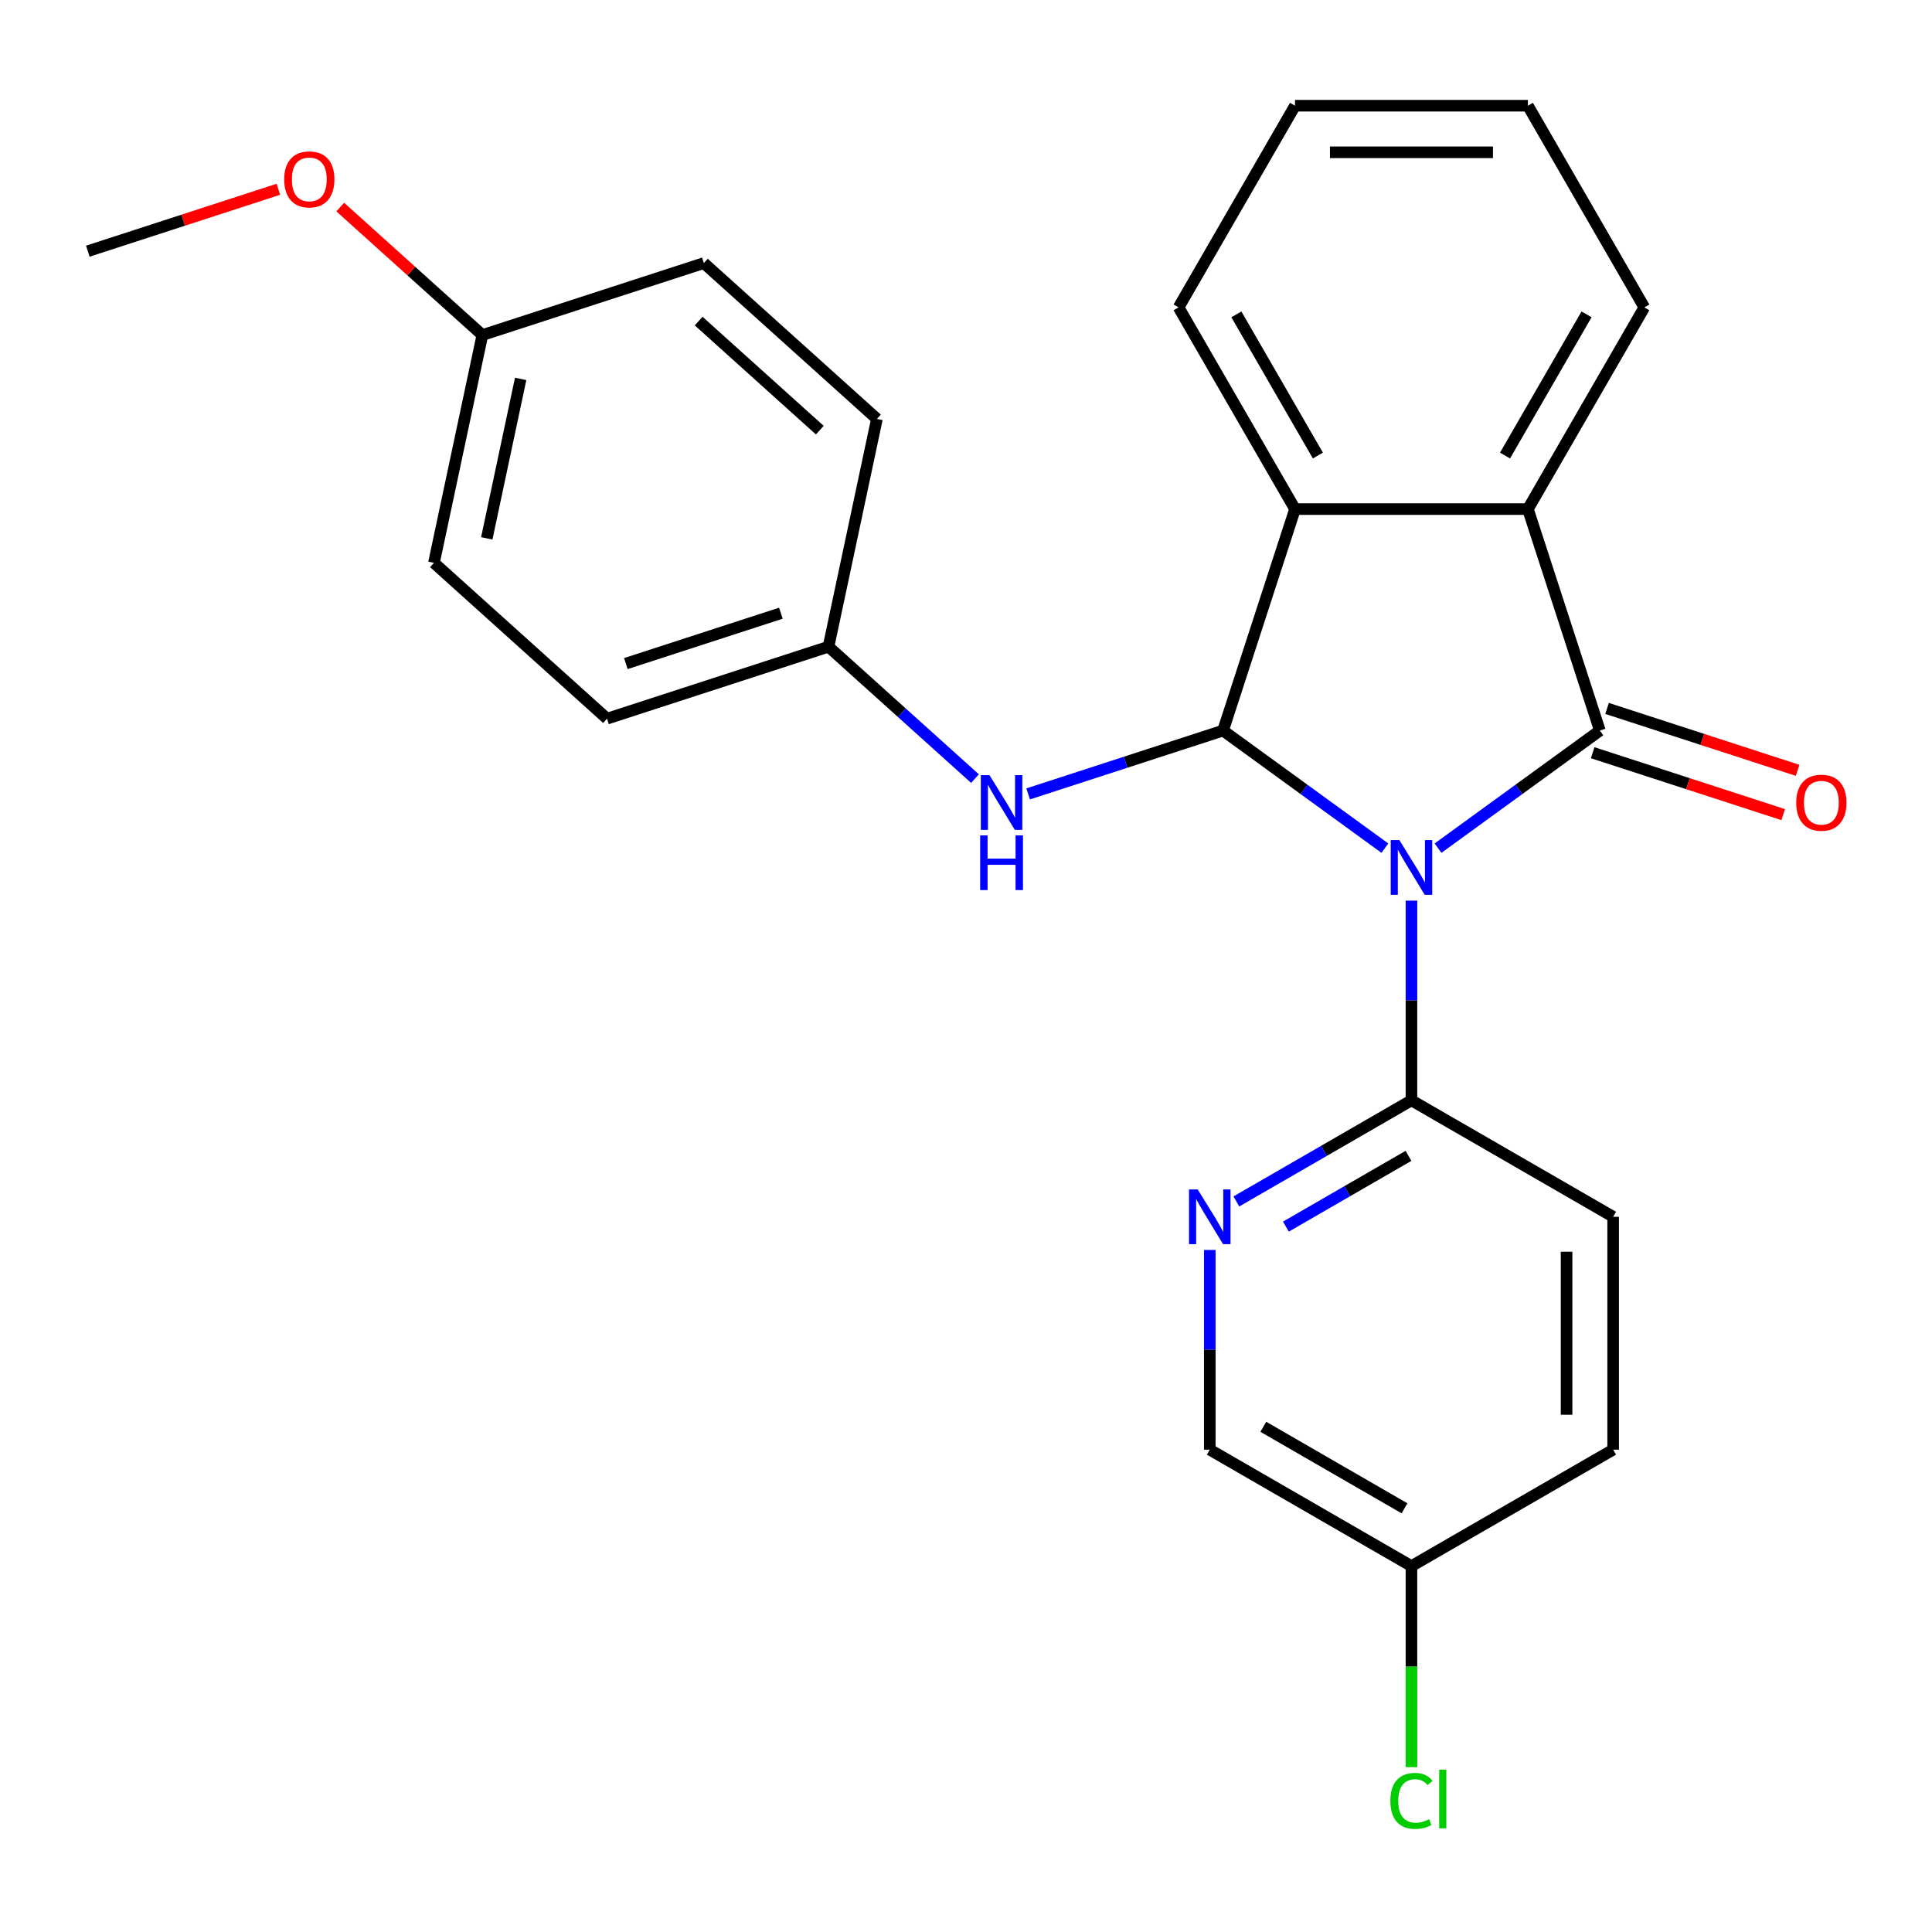 <?xml version='1.0' encoding='iso-8859-1'?>
<svg version='1.1' baseProfile='full'
              xmlns='http://www.w3.org/2000/svg'
                      xmlns:rdkit='http://www.rdkit.org/xml'
                      xmlns:xlink='http://www.w3.org/1999/xlink'
                  xml:space='preserve'
width='1000px' height='1000px' viewBox='0 0 1000 1000'>
<!-- END OF HEADER -->
<rect style='opacity:1.0;fill:#FFFFFF;stroke:none' width='1000' height='1000' x='0' y='0'> </rect>
<path class='bond-0' d='M 744.323,439.002 L 786.206,408.572' style='fill:none;fill-rule:evenodd;stroke:#0000FF;stroke-width:6px;stroke-linecap:butt;stroke-linejoin:miter;stroke-opacity:1' />
<path class='bond-0' d='M 786.206,408.572 L 828.089,378.142' style='fill:none;fill-rule:evenodd;stroke:#000000;stroke-width:6px;stroke-linecap:butt;stroke-linejoin:miter;stroke-opacity:1' />
<path class='bond-1' d='M 716.816,439.002 L 674.933,408.572' style='fill:none;fill-rule:evenodd;stroke:#0000FF;stroke-width:6px;stroke-linecap:butt;stroke-linejoin:miter;stroke-opacity:1' />
<path class='bond-1' d='M 674.933,408.572 L 633.051,378.142' style='fill:none;fill-rule:evenodd;stroke:#000000;stroke-width:6px;stroke-linecap:butt;stroke-linejoin:miter;stroke-opacity:1' />
<path class='bond-4' d='M 730.57,466.168 L 730.57,517.851' style='fill:none;fill-rule:evenodd;stroke:#0000FF;stroke-width:6px;stroke-linecap:butt;stroke-linejoin:miter;stroke-opacity:1' />
<path class='bond-4' d='M 730.57,517.851 L 730.57,569.534' style='fill:none;fill-rule:evenodd;stroke:#000000;stroke-width:6px;stroke-linecap:butt;stroke-linejoin:miter;stroke-opacity:1' />
<path class='bond-2' d='M 828.089,378.142 L 790.84,263.502' style='fill:none;fill-rule:evenodd;stroke:#000000;stroke-width:6px;stroke-linecap:butt;stroke-linejoin:miter;stroke-opacity:1' />
<path class='bond-7' d='M 824.364,389.607 L 873.677,405.629' style='fill:none;fill-rule:evenodd;stroke:#000000;stroke-width:6px;stroke-linecap:butt;stroke-linejoin:miter;stroke-opacity:1' />
<path class='bond-7' d='M 873.677,405.629 L 922.991,421.652' style='fill:none;fill-rule:evenodd;stroke:#FF0000;stroke-width:6px;stroke-linecap:butt;stroke-linejoin:miter;stroke-opacity:1' />
<path class='bond-7' d='M 831.814,366.678 L 881.127,382.701' style='fill:none;fill-rule:evenodd;stroke:#000000;stroke-width:6px;stroke-linecap:butt;stroke-linejoin:miter;stroke-opacity:1' />
<path class='bond-7' d='M 881.127,382.701 L 930.441,398.724' style='fill:none;fill-rule:evenodd;stroke:#FF0000;stroke-width:6px;stroke-linecap:butt;stroke-linejoin:miter;stroke-opacity:1' />
<path class='bond-3' d='M 633.051,378.142 L 670.3,263.502' style='fill:none;fill-rule:evenodd;stroke:#000000;stroke-width:6px;stroke-linecap:butt;stroke-linejoin:miter;stroke-opacity:1' />
<path class='bond-6' d='M 633.051,378.142 L 582.607,394.533' style='fill:none;fill-rule:evenodd;stroke:#000000;stroke-width:6px;stroke-linecap:butt;stroke-linejoin:miter;stroke-opacity:1' />
<path class='bond-6' d='M 582.607,394.533 L 532.164,410.923' style='fill:none;fill-rule:evenodd;stroke:#0000FF;stroke-width:6px;stroke-linecap:butt;stroke-linejoin:miter;stroke-opacity:1' />
<path class='bond-15' d='M 790.84,263.502 L 851.11,159.111' style='fill:none;fill-rule:evenodd;stroke:#000000;stroke-width:6px;stroke-linecap:butt;stroke-linejoin:miter;stroke-opacity:1' />
<path class='bond-15' d='M 779.002,235.789 L 821.191,162.716' style='fill:none;fill-rule:evenodd;stroke:#000000;stroke-width:6px;stroke-linecap:butt;stroke-linejoin:miter;stroke-opacity:1' />
<path class='bond-25' d='M 790.84,263.502 L 670.3,263.502' style='fill:none;fill-rule:evenodd;stroke:#000000;stroke-width:6px;stroke-linecap:butt;stroke-linejoin:miter;stroke-opacity:1' />
<path class='bond-18' d='M 670.3,263.502 L 610.03,159.111' style='fill:none;fill-rule:evenodd;stroke:#000000;stroke-width:6px;stroke-linecap:butt;stroke-linejoin:miter;stroke-opacity:1' />
<path class='bond-18' d='M 682.137,235.789 L 639.948,162.716' style='fill:none;fill-rule:evenodd;stroke:#000000;stroke-width:6px;stroke-linecap:butt;stroke-linejoin:miter;stroke-opacity:1' />
<path class='bond-5' d='M 730.57,569.534 L 685.251,595.699' style='fill:none;fill-rule:evenodd;stroke:#000000;stroke-width:6px;stroke-linecap:butt;stroke-linejoin:miter;stroke-opacity:1' />
<path class='bond-5' d='M 685.251,595.699 L 639.932,621.864' style='fill:none;fill-rule:evenodd;stroke:#0000FF;stroke-width:6px;stroke-linecap:butt;stroke-linejoin:miter;stroke-opacity:1' />
<path class='bond-5' d='M 729.028,598.262 L 697.305,616.577' style='fill:none;fill-rule:evenodd;stroke:#000000;stroke-width:6px;stroke-linecap:butt;stroke-linejoin:miter;stroke-opacity:1' />
<path class='bond-5' d='M 697.305,616.577 L 665.582,634.893' style='fill:none;fill-rule:evenodd;stroke:#0000FF;stroke-width:6px;stroke-linecap:butt;stroke-linejoin:miter;stroke-opacity:1' />
<path class='bond-8' d='M 730.57,569.534 L 834.961,629.804' style='fill:none;fill-rule:evenodd;stroke:#000000;stroke-width:6px;stroke-linecap:butt;stroke-linejoin:miter;stroke-opacity:1' />
<path class='bond-10' d='M 626.179,646.978 L 626.179,698.661' style='fill:none;fill-rule:evenodd;stroke:#0000FF;stroke-width:6px;stroke-linecap:butt;stroke-linejoin:miter;stroke-opacity:1' />
<path class='bond-10' d='M 626.179,698.661 L 626.179,750.345' style='fill:none;fill-rule:evenodd;stroke:#000000;stroke-width:6px;stroke-linecap:butt;stroke-linejoin:miter;stroke-opacity:1' />
<path class='bond-9' d='M 504.657,403.008 L 466.744,368.871' style='fill:none;fill-rule:evenodd;stroke:#0000FF;stroke-width:6px;stroke-linecap:butt;stroke-linejoin:miter;stroke-opacity:1' />
<path class='bond-9' d='M 466.744,368.871 L 428.831,334.734' style='fill:none;fill-rule:evenodd;stroke:#000000;stroke-width:6px;stroke-linecap:butt;stroke-linejoin:miter;stroke-opacity:1' />
<path class='bond-13' d='M 834.961,629.804 L 834.961,750.345' style='fill:none;fill-rule:evenodd;stroke:#000000;stroke-width:6px;stroke-linecap:butt;stroke-linejoin:miter;stroke-opacity:1' />
<path class='bond-13' d='M 810.853,647.885 L 810.853,732.264' style='fill:none;fill-rule:evenodd;stroke:#000000;stroke-width:6px;stroke-linecap:butt;stroke-linejoin:miter;stroke-opacity:1' />
<path class='bond-16' d='M 428.831,334.734 L 453.893,216.828' style='fill:none;fill-rule:evenodd;stroke:#000000;stroke-width:6px;stroke-linecap:butt;stroke-linejoin:miter;stroke-opacity:1' />
<path class='bond-17' d='M 428.831,334.734 L 314.191,371.983' style='fill:none;fill-rule:evenodd;stroke:#000000;stroke-width:6px;stroke-linecap:butt;stroke-linejoin:miter;stroke-opacity:1' />
<path class='bond-17' d='M 404.186,317.394 L 323.937,343.468' style='fill:none;fill-rule:evenodd;stroke:#000000;stroke-width:6px;stroke-linecap:butt;stroke-linejoin:miter;stroke-opacity:1' />
<path class='bond-26' d='M 626.179,750.345 L 730.57,810.615' style='fill:none;fill-rule:evenodd;stroke:#000000;stroke-width:6px;stroke-linecap:butt;stroke-linejoin:miter;stroke-opacity:1' />
<path class='bond-26' d='M 653.892,738.507 L 726.965,780.696' style='fill:none;fill-rule:evenodd;stroke:#000000;stroke-width:6px;stroke-linecap:butt;stroke-linejoin:miter;stroke-opacity:1' />
<path class='bond-11' d='M 730.57,810.615 L 834.961,750.345' style='fill:none;fill-rule:evenodd;stroke:#000000;stroke-width:6px;stroke-linecap:butt;stroke-linejoin:miter;stroke-opacity:1' />
<path class='bond-14' d='M 730.57,810.615 L 730.57,862.648' style='fill:none;fill-rule:evenodd;stroke:#000000;stroke-width:6px;stroke-linecap:butt;stroke-linejoin:miter;stroke-opacity:1' />
<path class='bond-14' d='M 730.57,862.648 L 730.57,914.681' style='fill:none;fill-rule:evenodd;stroke:#00CC00;stroke-width:6px;stroke-linecap:butt;stroke-linejoin:miter;stroke-opacity:1' />
<path class='bond-12' d='M 249.674,173.42 L 224.612,291.326' style='fill:none;fill-rule:evenodd;stroke:#000000;stroke-width:6px;stroke-linecap:butt;stroke-linejoin:miter;stroke-opacity:1' />
<path class='bond-12' d='M 269.496,196.118 L 251.953,278.653' style='fill:none;fill-rule:evenodd;stroke:#000000;stroke-width:6px;stroke-linecap:butt;stroke-linejoin:miter;stroke-opacity:1' />
<path class='bond-21' d='M 249.674,173.42 L 212.891,140.301' style='fill:none;fill-rule:evenodd;stroke:#000000;stroke-width:6px;stroke-linecap:butt;stroke-linejoin:miter;stroke-opacity:1' />
<path class='bond-21' d='M 212.891,140.301 L 176.109,107.182' style='fill:none;fill-rule:evenodd;stroke:#FF0000;stroke-width:6px;stroke-linecap:butt;stroke-linejoin:miter;stroke-opacity:1' />
<path class='bond-28' d='M 249.674,173.42 L 364.314,136.171' style='fill:none;fill-rule:evenodd;stroke:#000000;stroke-width:6px;stroke-linecap:butt;stroke-linejoin:miter;stroke-opacity:1' />
<path class='bond-23' d='M 851.11,159.111 L 790.84,54.72' style='fill:none;fill-rule:evenodd;stroke:#000000;stroke-width:6px;stroke-linecap:butt;stroke-linejoin:miter;stroke-opacity:1' />
<path class='bond-20' d='M 453.893,216.828 L 364.314,136.171' style='fill:none;fill-rule:evenodd;stroke:#000000;stroke-width:6px;stroke-linecap:butt;stroke-linejoin:miter;stroke-opacity:1' />
<path class='bond-20' d='M 424.325,222.645 L 361.62,166.185' style='fill:none;fill-rule:evenodd;stroke:#000000;stroke-width:6px;stroke-linecap:butt;stroke-linejoin:miter;stroke-opacity:1' />
<path class='bond-19' d='M 314.191,371.983 L 224.612,291.326' style='fill:none;fill-rule:evenodd;stroke:#000000;stroke-width:6px;stroke-linecap:butt;stroke-linejoin:miter;stroke-opacity:1' />
<path class='bond-24' d='M 610.03,159.111 L 670.3,54.72' style='fill:none;fill-rule:evenodd;stroke:#000000;stroke-width:6px;stroke-linecap:butt;stroke-linejoin:miter;stroke-opacity:1' />
<path class='bond-22' d='M 144.082,97.966 L 94.768,113.989' style='fill:none;fill-rule:evenodd;stroke:#FF0000;stroke-width:6px;stroke-linecap:butt;stroke-linejoin:miter;stroke-opacity:1' />
<path class='bond-22' d='M 94.768,113.989 L 45.455,130.012' style='fill:none;fill-rule:evenodd;stroke:#000000;stroke-width:6px;stroke-linecap:butt;stroke-linejoin:miter;stroke-opacity:1' />
<path class='bond-27' d='M 790.84,54.72 L 670.3,54.72' style='fill:none;fill-rule:evenodd;stroke:#000000;stroke-width:6px;stroke-linecap:butt;stroke-linejoin:miter;stroke-opacity:1' />
<path class='bond-27' d='M 772.759,78.828 L 688.381,78.828' style='fill:none;fill-rule:evenodd;stroke:#000000;stroke-width:6px;stroke-linecap:butt;stroke-linejoin:miter;stroke-opacity:1' />
<path  class='atom-0' d='M 724.31 434.834
L 733.59 449.834
Q 734.51 451.314, 735.99 453.994
Q 737.47 456.674, 737.55 456.834
L 737.55 434.834
L 741.31 434.834
L 741.31 463.154
L 737.43 463.154
L 727.47 446.754
Q 726.31 444.834, 725.07 442.634
Q 723.87 440.434, 723.51 439.754
L 723.51 463.154
L 719.83 463.154
L 719.83 434.834
L 724.31 434.834
' fill='#0000FF'/>
<path  class='atom-6' d='M 619.919 615.644
L 629.199 630.644
Q 630.119 632.124, 631.599 634.804
Q 633.079 637.484, 633.159 637.644
L 633.159 615.644
L 636.919 615.644
L 636.919 643.964
L 633.039 643.964
L 623.079 627.564
Q 621.919 625.644, 620.679 623.444
Q 619.479 621.244, 619.119 620.564
L 619.119 643.964
L 615.439 643.964
L 615.439 615.644
L 619.919 615.644
' fill='#0000FF'/>
<path  class='atom-7' d='M 512.15 401.231
L 521.43 416.231
Q 522.35 417.711, 523.83 420.391
Q 525.31 423.071, 525.39 423.231
L 525.39 401.231
L 529.15 401.231
L 529.15 429.551
L 525.27 429.551
L 515.31 413.151
Q 514.15 411.231, 512.91 409.031
Q 511.71 406.831, 511.35 406.151
L 511.35 429.551
L 507.67 429.551
L 507.67 401.231
L 512.15 401.231
' fill='#0000FF'/>
<path  class='atom-7' d='M 507.33 432.383
L 511.17 432.383
L 511.17 444.423
L 525.65 444.423
L 525.65 432.383
L 529.49 432.383
L 529.49 460.703
L 525.65 460.703
L 525.65 447.623
L 511.17 447.623
L 511.17 460.703
L 507.33 460.703
L 507.33 432.383
' fill='#0000FF'/>
<path  class='atom-8' d='M 929.729 415.471
Q 929.729 408.671, 933.089 404.871
Q 936.449 401.071, 942.729 401.071
Q 949.009 401.071, 952.369 404.871
Q 955.729 408.671, 955.729 415.471
Q 955.729 422.351, 952.329 426.271
Q 948.929 430.151, 942.729 430.151
Q 936.489 430.151, 933.089 426.271
Q 929.729 422.391, 929.729 415.471
M 942.729 426.951
Q 947.049 426.951, 949.369 424.071
Q 951.729 421.151, 951.729 415.471
Q 951.729 409.911, 949.369 407.111
Q 947.049 404.271, 942.729 404.271
Q 938.409 404.271, 936.049 407.071
Q 933.729 409.871, 933.729 415.471
Q 933.729 421.191, 936.049 424.071
Q 938.409 426.951, 942.729 426.951
' fill='#FF0000'/>
<path  class='atom-15' d='M 719.65 932.135
Q 719.65 925.095, 722.93 921.415
Q 726.25 917.695, 732.53 917.695
Q 738.37 917.695, 741.49 921.815
L 738.85 923.975
Q 736.57 920.975, 732.53 920.975
Q 728.25 920.975, 725.97 923.855
Q 723.73 926.695, 723.73 932.135
Q 723.73 937.735, 726.05 940.615
Q 728.41 943.495, 732.97 943.495
Q 736.09 943.495, 739.73 941.615
L 740.85 944.615
Q 739.37 945.575, 737.13 946.135
Q 734.89 946.695, 732.41 946.695
Q 726.25 946.695, 722.93 942.935
Q 719.65 939.175, 719.65 932.135
' fill='#00CC00'/>
<path  class='atom-15' d='M 744.93 915.975
L 748.61 915.975
L 748.61 946.335
L 744.93 946.335
L 744.93 915.975
' fill='#00CC00'/>
<path  class='atom-22' d='M 147.095 92.843
Q 147.095 86.043, 150.455 82.243
Q 153.815 78.443, 160.095 78.443
Q 166.375 78.443, 169.735 82.243
Q 173.095 86.043, 173.095 92.843
Q 173.095 99.723, 169.695 103.643
Q 166.295 107.523, 160.095 107.523
Q 153.855 107.523, 150.455 103.643
Q 147.095 99.763, 147.095 92.843
M 160.095 104.323
Q 164.415 104.323, 166.735 101.443
Q 169.095 98.523, 169.095 92.843
Q 169.095 87.283, 166.735 84.483
Q 164.415 81.643, 160.095 81.643
Q 155.775 81.643, 153.415 84.443
Q 151.095 87.243, 151.095 92.843
Q 151.095 98.563, 153.415 101.443
Q 155.775 104.323, 160.095 104.323
' fill='#FF0000'/>
</svg>

